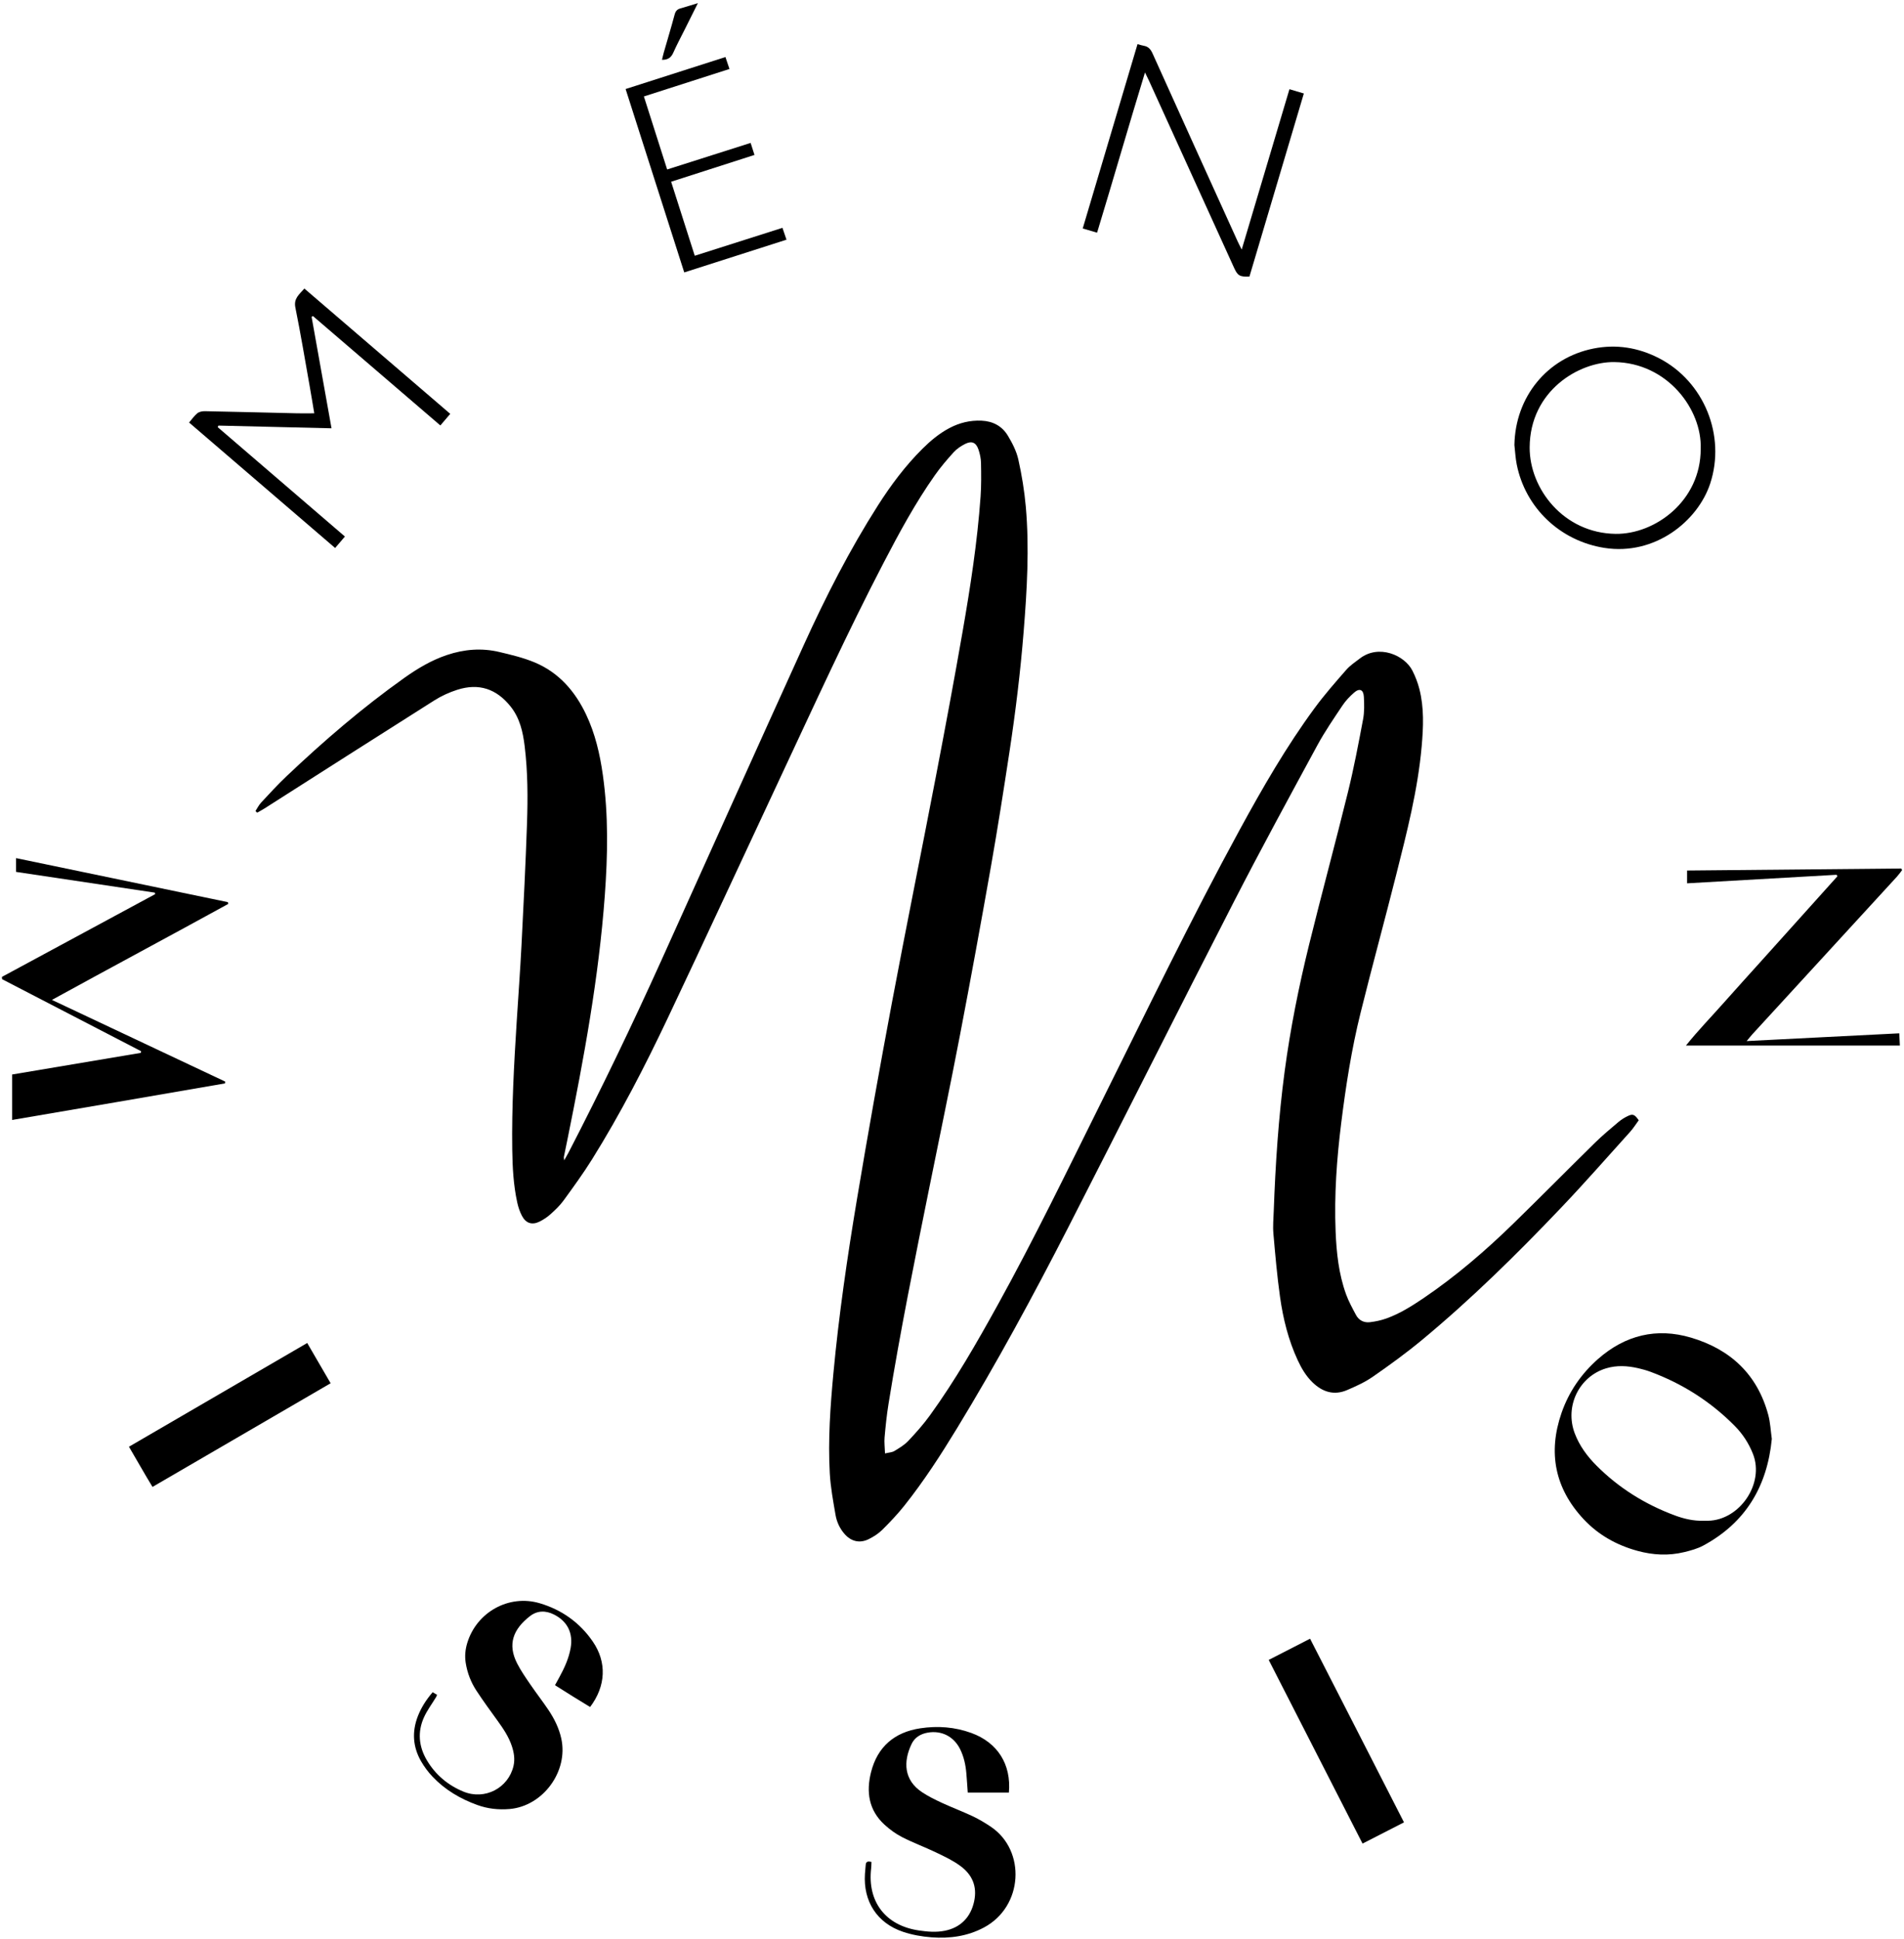 <?xml version="1.0" encoding="UTF-8"?>
<svg xmlns="http://www.w3.org/2000/svg" width="278" height="283" viewBox="0 0 278 283" fill="none">
  <path d="M37.302 118.369C37.574 117.955 37.795 117.497 38.128 117.138C39.346 115.83 40.557 114.506 41.854 113.277C47.266 108.144 52.915 103.292 59.002 98.964C60.946 97.582 62.971 96.371 65.248 95.604C67.763 94.757 70.327 94.549 72.909 95.161C74.644 95.572 76.403 95.992 78.041 96.672C81.581 98.144 83.954 100.871 85.573 104.281C86.903 107.076 87.591 110.062 88.021 113.111C88.847 118.966 88.736 124.834 88.306 130.712C87.428 142.683 85.254 154.451 82.876 166.19C82.694 167.084 82.506 167.975 82.327 168.869C82.314 168.935 82.34 169.012 82.377 169.357C82.654 168.862 82.836 168.556 82.999 168.242C87.765 159.032 92.259 149.691 96.532 140.244C103.492 124.844 110.409 109.426 117.404 94.04C120.579 87.056 124.066 80.228 128.198 73.751C130.089 70.789 132.186 67.983 134.686 65.499C135.857 64.335 137.113 63.286 138.579 62.502C140.061 61.711 141.628 61.324 143.316 61.4C144.98 61.474 146.312 62.191 147.15 63.581C147.802 64.662 148.411 65.844 148.683 67.06C149.192 69.331 149.571 71.649 149.777 73.97C150.307 80.03 149.949 86.083 149.466 92.133C148.994 98.033 148.279 103.904 147.388 109.751C146.541 115.308 145.673 120.862 144.698 126.398C143.247 134.629 141.744 142.849 140.169 151.057C138.745 158.476 137.197 165.868 135.702 173.274C133.579 183.792 131.437 194.307 129.731 204.901C129.47 206.52 129.301 208.158 129.156 209.793C129.092 210.503 129.19 211.228 129.219 212.135C129.794 211.995 130.248 211.985 130.583 211.782C131.297 211.352 132.044 210.909 132.608 210.313C133.734 209.123 134.831 207.886 135.791 206.56C139.478 201.462 142.604 196.01 145.644 190.514C151.019 180.801 155.848 170.805 160.796 160.87C167.418 147.573 173.875 134.186 180.99 121.139C184.332 115.015 187.81 108.965 191.954 103.337C193.378 101.401 194.973 99.584 196.558 97.772C197.126 97.123 197.875 96.622 198.571 96.092C201.329 93.993 205.088 95.63 206.227 97.888C206.652 98.727 207.002 99.626 207.234 100.536C207.947 103.3 207.825 106.114 207.577 108.923C207.013 115.313 205.409 121.503 203.851 127.695C202.158 134.418 200.322 141.103 198.653 147.831C197.339 153.114 196.506 158.489 195.831 163.89C195.174 169.154 194.797 174.432 195.01 179.738C195.137 182.845 195.464 185.938 196.529 188.887C196.912 189.942 197.46 190.941 197.993 191.936C198.413 192.716 199.154 193.08 200.013 192.98C200.839 192.883 201.672 192.706 202.453 192.424C204.386 191.725 206.124 190.636 207.82 189.488C212.586 186.263 216.927 182.523 221.038 178.512C225.013 174.635 228.913 170.684 232.875 166.794C233.967 165.72 235.151 164.737 236.322 163.748C236.736 163.4 237.213 163.104 237.704 162.875C238.416 162.54 238.672 162.661 239.27 163.508C238.864 164.056 238.482 164.676 237.999 165.209C234.647 168.925 231.348 172.688 227.898 176.309C221.445 183.082 214.78 189.646 207.567 195.617C205.291 197.501 202.891 199.241 200.464 200.926C199.309 201.731 197.991 202.327 196.688 202.886C194.794 203.701 193.119 203.179 191.671 201.792C190.706 200.866 190.039 199.737 189.482 198.537C188.116 195.596 187.344 192.476 186.895 189.29C186.465 186.221 186.196 183.127 185.927 180.036C185.832 178.952 185.938 177.847 185.977 176.753C186.223 169.924 186.668 163.109 187.573 156.337C188.406 150.11 189.641 143.952 191.144 137.854C192.98 130.414 194.987 123.019 196.82 115.579C197.682 112.074 198.355 108.522 199.022 104.974C199.222 103.912 199.196 102.791 199.135 101.701C199.077 100.639 198.497 100.401 197.706 101.092C197.081 101.641 196.482 102.263 196.023 102.952C194.747 104.864 193.436 106.765 192.341 108.783C188.235 116.355 184.108 123.921 180.173 131.583C172.036 147.428 164.061 163.355 155.938 179.208C150.843 189.151 145.518 198.975 139.697 208.519C137.339 212.388 134.879 216.191 132.054 219.741C131.057 220.994 129.947 222.168 128.808 223.294C128.248 223.848 127.544 224.296 126.832 224.647C125.514 225.298 124.245 224.976 123.285 223.858C122.602 223.064 122.169 222.118 121.995 221.11C121.652 219.098 121.27 217.078 121.157 215.047C120.885 210.152 121.233 205.265 121.689 200.388C122.481 191.915 123.71 183.496 125.11 175.109C126.708 165.536 128.42 155.978 130.211 146.436C132.299 135.317 134.554 124.232 136.688 113.121C138.023 106.169 139.323 99.209 140.539 92.233C141.678 85.688 142.701 79.121 143.171 72.485C143.287 70.85 143.266 69.199 143.234 67.558C143.221 66.912 143.078 66.248 142.873 65.633C142.524 64.586 141.891 64.304 140.921 64.792C140.312 65.098 139.705 65.501 139.252 66C138.27 67.078 137.321 68.194 136.482 69.386C133.639 73.426 131.295 77.762 129.016 82.138C123.72 92.307 118.968 102.741 114.104 113.119C108.561 124.952 103.08 136.815 97.484 148.623C94.153 155.651 90.587 162.566 86.468 169.173C85.175 171.246 83.733 173.226 82.295 175.204C81.765 175.938 81.09 176.578 80.415 177.188C79.935 177.623 79.376 178.003 78.793 178.29C77.688 178.839 76.791 178.556 76.214 177.465C75.894 176.861 75.67 176.185 75.523 175.516C74.966 172.971 74.829 170.381 74.792 167.786C74.702 161.572 75.05 155.374 75.438 149.176C75.67 145.458 75.95 141.744 76.14 138.023C76.443 132.078 76.744 126.131 76.947 120.184C77.076 116.426 77.063 112.657 76.607 108.915C76.353 106.834 75.908 104.816 74.547 103.112C72.49 100.538 69.921 99.668 66.764 100.676C65.596 101.05 64.443 101.577 63.407 102.232C55.133 107.459 46.892 112.731 38.637 117.987C38.281 118.214 37.906 118.406 37.542 118.617C37.46 118.533 37.379 118.449 37.297 118.362L37.302 118.369Z" fill="black"></path>
  <path d="M0.281 142.58C7.74 138.555 15.198 134.528 22.657 130.503L22.606 130.284C15.871 129.277 9.135 128.269 2.346 127.257V125.247C12.703 127.399 22.989 129.535 33.275 131.672L33.325 131.933C24.817 136.603 16.258 141.179 7.581 145.94C16.15 149.977 24.513 153.918 32.876 157.858L32.852 158.127C22.506 159.928 12.152 161.687 1.766 163.462V156.829C8.075 155.769 14.315 154.719 20.555 153.67L20.61 153.432C13.842 149.927 7.072 146.42 0.305 142.915L0.281 142.585L0.281 142.58Z" fill="black"></path>
  <path d="M258.701 210C258.032 216.934 254.883 222.243 248.687 225.584C247.836 226.043 246.855 226.307 245.902 226.539C243.621 227.093 241.34 226.972 239.08 226.352C236.055 225.524 233.386 224.039 231.244 221.755C227.035 217.264 225.988 212.039 227.99 206.242C229.058 203.149 230.877 200.503 233.335 198.343C237.284 194.875 241.862 193.741 246.897 195.231C252.651 196.932 256.602 200.606 258.187 206.527C258.485 207.643 258.533 208.827 258.699 210.003L258.701 210ZM248.719 221.961C248.938 221.961 249.157 221.963 249.376 221.961C254.01 221.882 257.647 216.541 255.956 212.226C255.344 210.665 254.453 209.299 253.29 208.123C249.771 204.562 245.641 201.941 240.949 200.205C240.369 199.992 239.768 199.828 239.164 199.691C237.613 199.335 236.062 199.245 234.509 199.712C230.55 200.907 228.438 205.261 229.925 209.201C230.608 211.011 231.735 212.538 233.085 213.893C236.358 217.177 240.208 219.574 244.544 221.183C245.881 221.679 247.271 222 248.719 221.963V221.961Z" fill="black"></path>
  <path d="M63.176 246.986C63.435 247.139 63.611 247.247 63.812 247.365C63.756 247.503 63.73 247.605 63.677 247.69C63.076 248.684 62.359 249.628 61.889 250.681C60.95 252.785 61.14 254.892 62.303 256.876C63.566 259.025 65.405 260.571 67.691 261.502C70.809 262.77 74.227 260.961 74.976 257.749C75.208 256.749 75.044 255.792 74.731 254.845C74.277 253.474 73.48 252.3 72.644 251.142C71.597 249.694 70.54 248.252 69.561 246.756C68.757 245.527 68.229 244.172 67.997 242.7C67.839 241.698 67.937 240.732 68.227 239.783C69.603 235.286 74.306 232.673 78.795 233.997C82.007 234.943 84.642 236.813 86.548 239.583C88.627 242.602 88.471 246.092 86.161 249.143C85.317 248.626 84.454 248.104 83.6 247.574C82.764 247.057 81.936 246.529 81.034 245.96C81.242 245.577 81.429 245.237 81.617 244.897C82.376 243.518 83.041 242.104 83.318 240.535C83.7 238.361 82.856 236.634 80.883 235.645C79.673 235.036 78.441 235.052 77.37 235.888C74.902 237.81 74.09 239.999 75.501 242.771C76.044 243.839 76.737 244.834 77.415 245.825C78.278 247.091 79.222 248.302 80.076 249.573C80.933 250.849 81.614 252.218 81.951 253.74C83.014 258.524 79.288 263.617 74.406 264.031C72.784 264.168 71.204 263.997 69.667 263.437C67.193 262.538 64.975 261.233 63.16 259.318C62.514 258.635 61.934 257.859 61.467 257.044C60.278 254.958 60.133 252.761 61 250.509C61.491 249.235 62.211 248.106 63.171 246.986H63.176Z" fill="black"></path>
  <path d="M147.303 261.633H141.3C141.229 260.647 141.174 259.745 141.097 258.846C140.992 257.601 140.736 256.388 140.169 255.264C139.241 253.428 137.455 252.529 135.44 252.888C134.417 253.07 133.562 253.576 133.106 254.526C131.853 257.131 131.972 259.824 134.63 261.581C135.538 262.182 136.529 262.67 137.518 263.129C139.008 263.817 140.549 264.395 142.031 265.093C142.949 265.529 143.835 266.056 144.679 266.626C149.829 270.099 149.415 278.262 143.663 281.326C141.266 282.603 138.671 282.962 136.018 282.761C134.612 282.656 133.18 282.402 131.845 281.954C128.05 280.68 126.025 277.505 126.289 273.499C126.318 273.061 126.37 272.626 126.402 272.188C126.439 271.655 126.761 271.645 127.241 271.75C127.225 272.08 127.23 272.399 127.193 272.713C126.634 277.566 129.292 281.034 134.148 281.754C135.414 281.941 136.677 282.057 137.959 281.798C140.269 281.332 141.735 279.813 142.231 277.518C142.709 275.308 141.936 273.604 140.224 272.344C139.151 271.552 137.911 270.967 136.701 270.387C135.058 269.598 133.341 268.965 131.719 268.137C130.788 267.662 129.912 267.019 129.139 266.312C126.848 264.21 126.449 261.554 127.175 258.672C128.116 254.924 130.622 252.819 134.372 252.252C136.888 251.87 139.407 252.054 141.825 252.935C145.657 254.33 147.672 257.508 147.306 261.628L147.303 261.633Z" fill="black"></path>
  <path d="M268.154 127.677C260.912 128.091 253.667 128.505 246.33 128.924V127.057C256.756 126.96 267.173 126.859 277.593 126.762L277.723 126.996C277.469 127.321 277.235 127.661 276.958 127.964C273.405 131.841 269.847 135.716 266.292 139.587C262.811 143.38 259.327 147.172 255.848 150.967C255.611 151.226 255.397 151.505 255.028 151.948C262.558 151.566 269.863 151.194 277.309 150.817C277.34 151.437 277.364 151.954 277.398 152.6H246.164C247.955 150.371 249.872 148.404 251.689 146.352C253.528 144.274 255.4 142.222 257.254 140.159C259.087 138.123 260.917 136.087 262.748 134.049C264.594 131.994 266.44 129.942 268.286 127.888L268.152 127.677H268.154Z" fill="black"></path>
  <path d="M18.828 211.156C27.558 206.076 36.156 201.076 44.856 196.015C46.003 197.987 47.114 199.897 48.274 201.891C39.595 206.941 30.997 211.944 22.267 217.021C21.091 215.104 20.023 213.176 18.828 211.153V211.156Z" fill="black"></path>
  <path d="M204.996 265.979C202.923 267.042 200.982 268.034 198.943 269.078C194.375 260.137 189.831 251.25 185.242 242.272C187.265 241.236 189.203 240.241 191.282 239.176C195.865 248.082 200.381 256.978 204.996 265.982V265.979Z" fill="black"></path>
  <path d="M50.362 78.308C49.874 78.88 49.452 79.373 48.932 79.982C41.825 73.879 34.754 67.808 27.609 61.671C28.047 61.162 28.374 60.666 28.815 60.316C29.089 60.097 29.54 60.007 29.909 60.015C34.398 60.102 38.887 60.221 43.375 60.324C44.172 60.342 44.968 60.324 45.886 60.324C45.662 58.997 45.462 57.749 45.24 56.505C44.549 52.625 43.906 48.738 43.125 44.879C42.856 43.547 43.695 42.978 44.441 42.115C51.53 48.202 58.582 54.258 65.74 60.403C65.271 60.951 64.836 61.463 64.295 62.096C58.063 56.747 51.881 51.441 45.699 46.135L45.496 46.245C46.459 51.628 47.421 57.011 48.405 62.513C42.795 62.378 37.344 62.249 31.89 62.117L31.787 62.346C37.94 67.634 44.095 72.922 50.362 78.31V78.308Z" fill="black"></path>
  <path d="M166.09 6.442C166.491 6.551 166.734 6.638 166.982 6.677C167.662 6.785 168.008 7.189 168.29 7.819C172.412 16.971 176.566 26.107 180.714 35.245C180.862 35.569 181.031 35.883 181.3 36.424C183.663 28.493 185.957 20.79 188.27 13.02C188.982 13.234 189.605 13.418 190.372 13.645C187.714 22.593 185.069 31.489 182.429 40.367C181.036 40.43 180.712 40.245 180.192 39.103C176.052 30.002 171.911 20.898 167.77 11.796C167.62 11.466 167.456 11.145 167.18 10.575C164.764 18.469 162.551 26.183 160.183 33.961C159.457 33.747 158.811 33.557 158.086 33.346C160.763 24.347 163.411 15.441 166.088 6.442H166.09Z" fill="black"></path>
  <path d="M221.117 64.959C221.236 57.957 225.872 52.221 232.669 50.87C235.997 50.208 239.215 50.728 242.237 52.286C248.817 55.683 252.008 63.582 249.701 70.582C247.897 76.057 241.641 81.131 234.246 79.966C227.821 78.953 222.726 74.161 221.455 67.784C221.27 66.858 221.225 65.903 221.117 64.962V64.959ZM248.316 65.507C248.527 59.795 243.487 52.951 235.71 52.848C230.519 52.78 223.38 57.063 223.343 65.302C223.317 71.331 228.304 77.819 235.894 77.919C241.644 77.995 248.34 73.116 248.316 65.507V65.507Z" fill="black"></path>
  <path d="M97.99 26.524C99.145 30.14 100.274 33.671 101.44 37.327C105.736 35.96 109.956 34.618 114.244 33.254C114.447 33.845 114.618 34.352 114.835 34.984C109.847 36.58 104.934 38.152 99.905 39.761C97.054 30.844 94.224 21.996 91.344 12.994C96.199 11.438 101.004 9.901 105.92 8.326C106.123 8.927 106.303 9.458 106.509 10.067C102.326 11.409 98.238 12.72 94.013 14.078C95.149 17.644 96.262 21.133 97.41 24.736C101.503 23.433 105.514 22.159 109.599 20.859C109.797 21.476 109.963 21.99 110.161 22.613C106.108 23.916 102.099 25.205 97.985 26.526L97.99 26.524Z" fill="black"></path>
  <path d="M96.656 8.73C96.749 8.35 96.82 8.004 96.917 7.67C97.448 5.818 98.007 3.975 98.505 2.115C98.634 1.63 98.864 1.364 99.333 1.232C100.122 1.01 100.905 0.76 101.897 0.459C101.177 1.902 100.562 3.128 99.95 4.357C99.399 5.462 98.811 6.551 98.31 7.683C97.991 8.403 97.516 8.751 96.656 8.73Z" fill="black"></path>
</svg>
